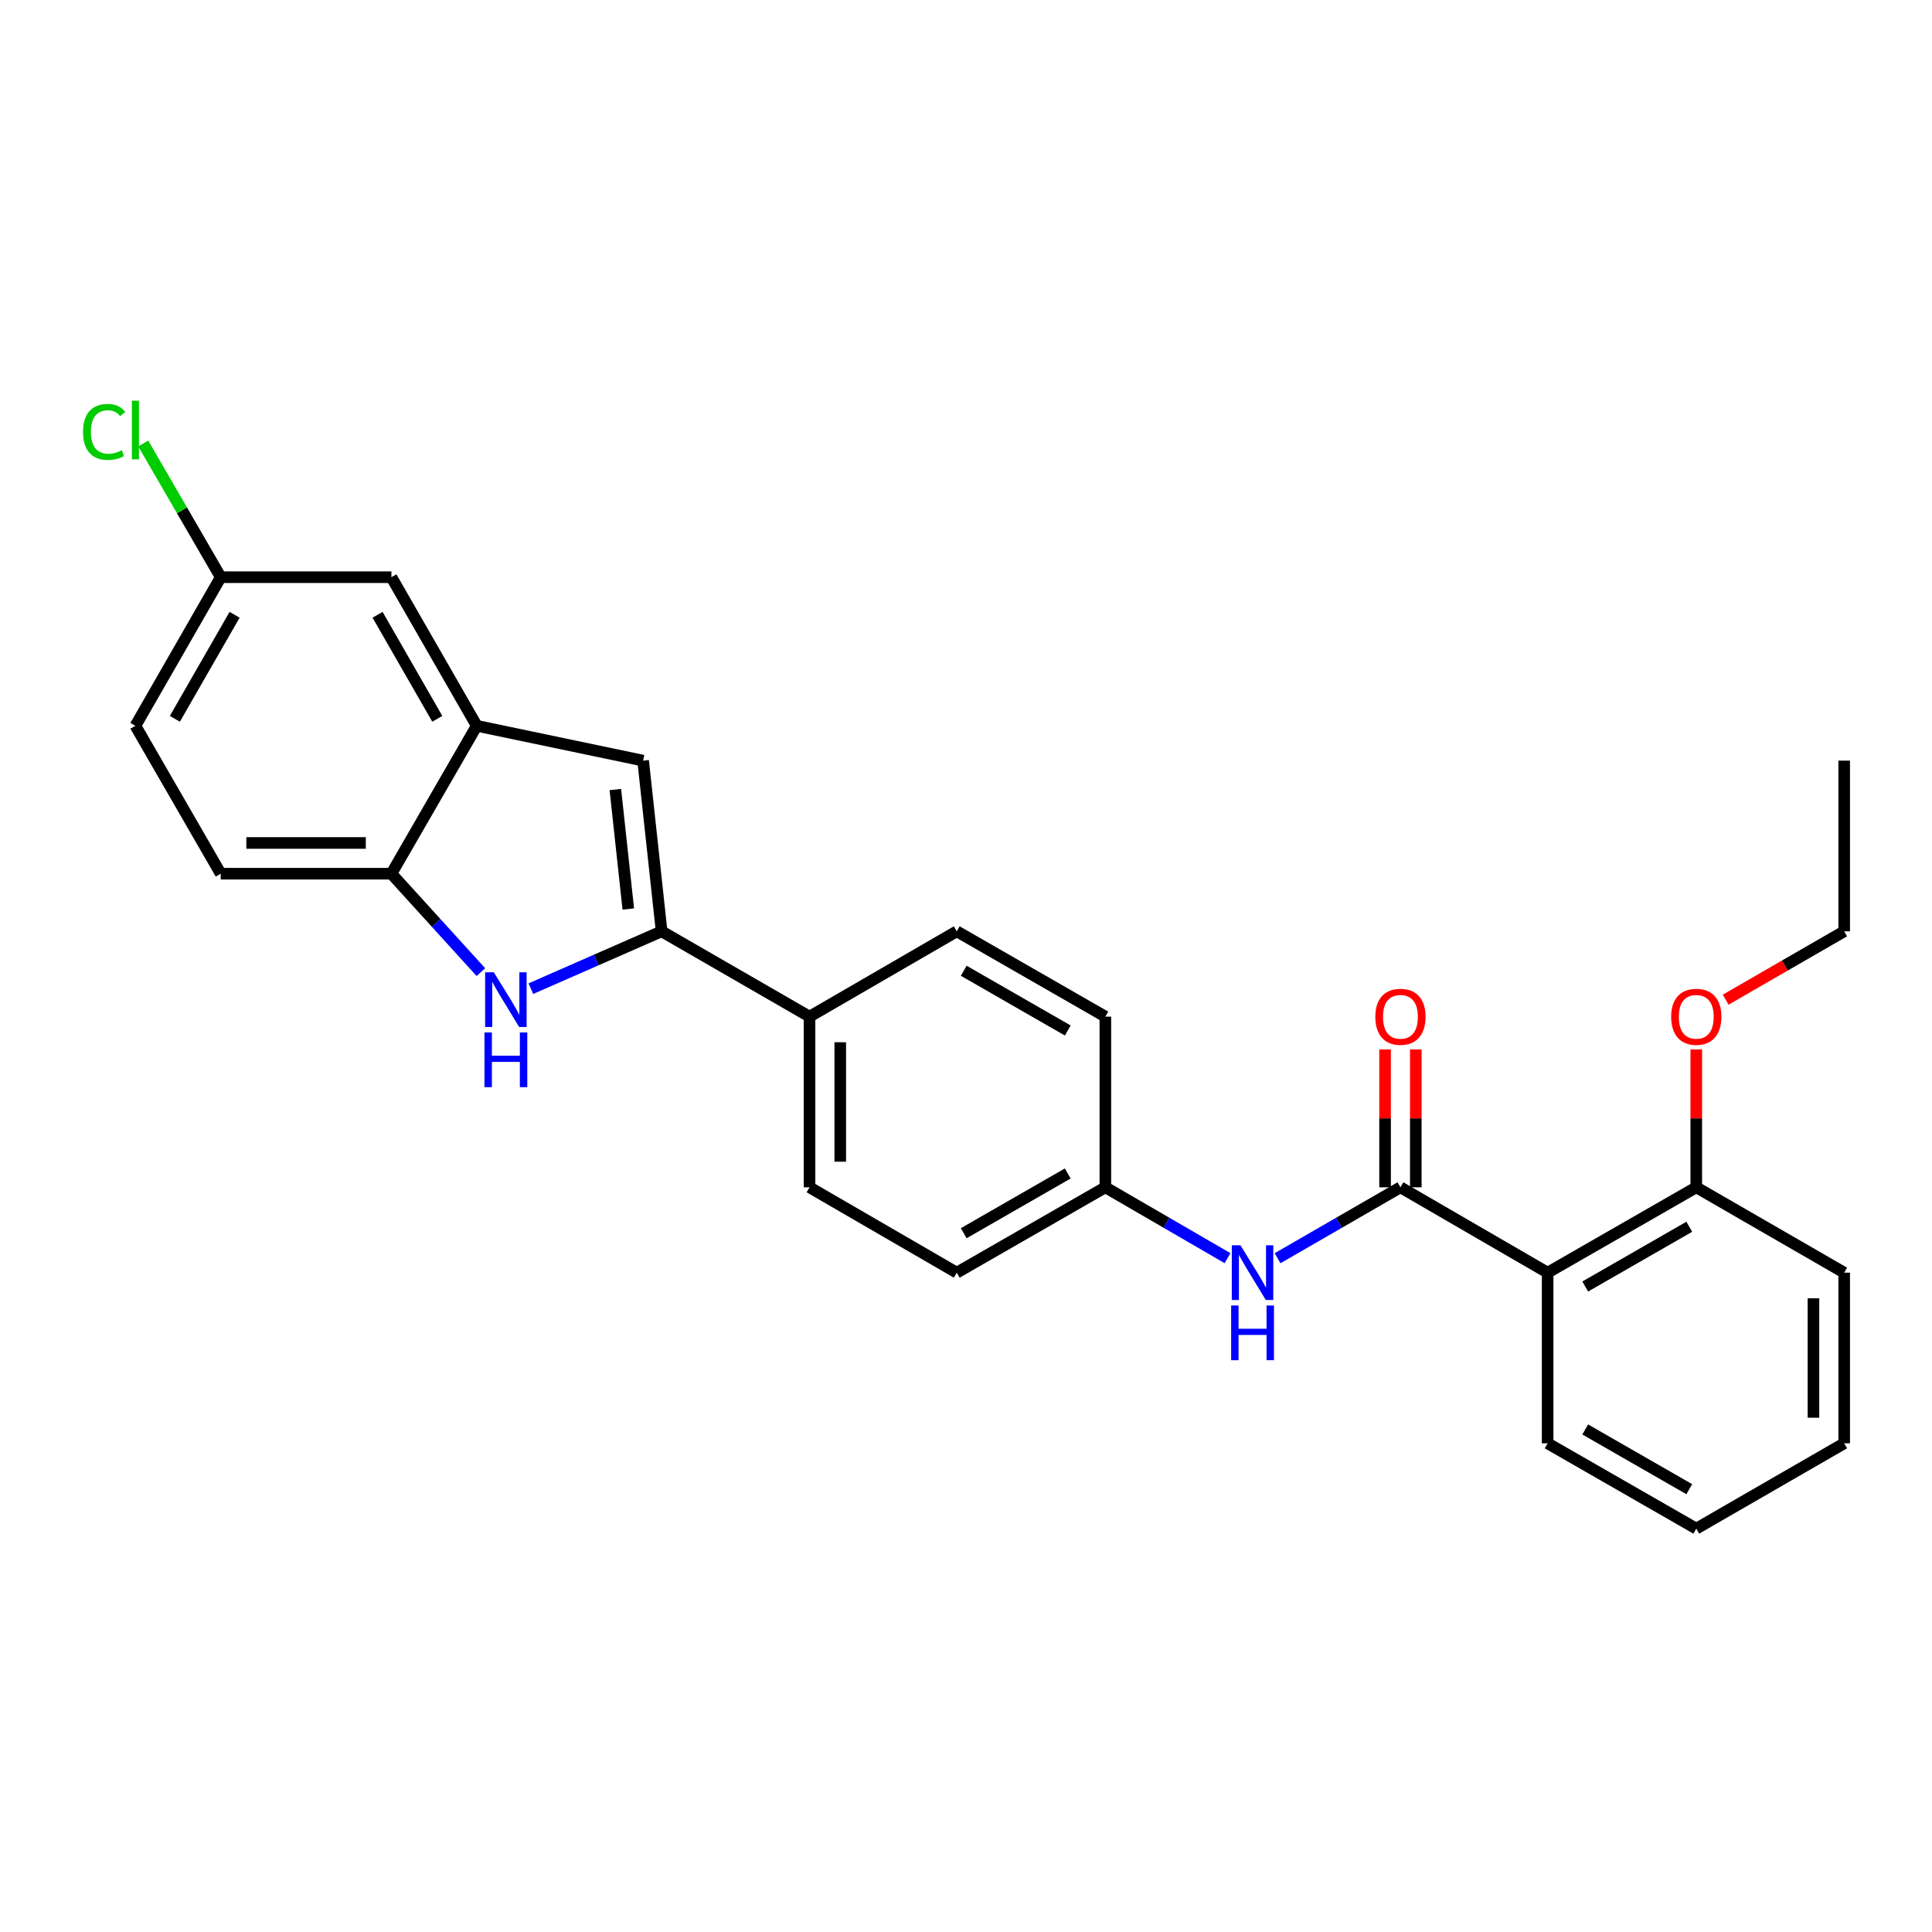 <?xml version='1.0' encoding='iso-8859-1'?>
<svg version='1.1' baseProfile='full'
              xmlns='http://www.w3.org/2000/svg'
                      xmlns:rdkit='http://www.rdkit.org/xml'
                      xmlns:xlink='http://www.w3.org/1999/xlink'
                  xml:space='preserve'
width='1000px' height='1000px' viewBox='0 0 1000 1000'>
<!-- END OF HEADER -->
<rect style='opacity:1.0;fill:#FFFFFF;stroke:none' width='1000' height='1000' x='0' y='0'> </rect>
<path class='bond-0' d='M 342.451,482.048 L 308.615,496.887' style='fill:none;fill-rule:evenodd;stroke:#000000;stroke-width:6px;stroke-linecap:butt;stroke-linejoin:miter;stroke-opacity:1' />
<path class='bond-0' d='M 308.615,496.887 L 274.778,511.726' style='fill:none;fill-rule:evenodd;stroke:#0000FF;stroke-width:6px;stroke-linecap:butt;stroke-linejoin:miter;stroke-opacity:1' />
<path class='bond-3' d='M 342.451,482.048 L 332.881,393.703' style='fill:none;fill-rule:evenodd;stroke:#000000;stroke-width:6px;stroke-linecap:butt;stroke-linejoin:miter;stroke-opacity:1' />
<path class='bond-3' d='M 325.203,470.509 L 318.504,408.667' style='fill:none;fill-rule:evenodd;stroke:#000000;stroke-width:6px;stroke-linecap:butt;stroke-linejoin:miter;stroke-opacity:1' />
<path class='bond-7' d='M 342.451,482.048 L 419.008,526.211' style='fill:none;fill-rule:evenodd;stroke:#000000;stroke-width:6px;stroke-linecap:butt;stroke-linejoin:miter;stroke-opacity:1' />
<path class='bond-5' d='M 248.896,503.164 L 225.743,477.695' style='fill:none;fill-rule:evenodd;stroke:#0000FF;stroke-width:6px;stroke-linecap:butt;stroke-linejoin:miter;stroke-opacity:1' />
<path class='bond-5' d='M 225.743,477.695 L 202.591,452.225' style='fill:none;fill-rule:evenodd;stroke:#000000;stroke-width:6px;stroke-linecap:butt;stroke-linejoin:miter;stroke-opacity:1' />
<path class='bond-1' d='M 724.865,614.547 L 693.066,632.9' style='fill:none;fill-rule:evenodd;stroke:#000000;stroke-width:6px;stroke-linecap:butt;stroke-linejoin:miter;stroke-opacity:1' />
<path class='bond-1' d='M 693.066,632.9 L 661.267,651.254' style='fill:none;fill-rule:evenodd;stroke:#0000FF;stroke-width:6px;stroke-linecap:butt;stroke-linejoin:miter;stroke-opacity:1' />
<path class='bond-2' d='M 724.865,614.547 L 801.051,658.728' style='fill:none;fill-rule:evenodd;stroke:#000000;stroke-width:6px;stroke-linecap:butt;stroke-linejoin:miter;stroke-opacity:1' />
<path class='bond-8' d='M 732.818,614.547 L 732.818,578.863' style='fill:none;fill-rule:evenodd;stroke:#000000;stroke-width:6px;stroke-linecap:butt;stroke-linejoin:miter;stroke-opacity:1' />
<path class='bond-8' d='M 732.818,578.863 L 732.818,543.179' style='fill:none;fill-rule:evenodd;stroke:#FF0000;stroke-width:6px;stroke-linecap:butt;stroke-linejoin:miter;stroke-opacity:1' />
<path class='bond-8' d='M 716.913,614.547 L 716.913,578.863' style='fill:none;fill-rule:evenodd;stroke:#000000;stroke-width:6px;stroke-linecap:butt;stroke-linejoin:miter;stroke-opacity:1' />
<path class='bond-8' d='M 716.913,578.863 L 716.913,543.179' style='fill:none;fill-rule:evenodd;stroke:#FF0000;stroke-width:6px;stroke-linecap:butt;stroke-linejoin:miter;stroke-opacity:1' />
<path class='bond-9' d='M 801.051,658.728 L 877.988,614.547' style='fill:none;fill-rule:evenodd;stroke:#000000;stroke-width:6px;stroke-linecap:butt;stroke-linejoin:miter;stroke-opacity:1' />
<path class='bond-9' d='M 820.512,665.894 L 874.368,634.967' style='fill:none;fill-rule:evenodd;stroke:#000000;stroke-width:6px;stroke-linecap:butt;stroke-linejoin:miter;stroke-opacity:1' />
<path class='bond-20' d='M 801.051,658.728 L 801.051,747.055' style='fill:none;fill-rule:evenodd;stroke:#000000;stroke-width:6px;stroke-linecap:butt;stroke-linejoin:miter;stroke-opacity:1' />
<path class='bond-4' d='M 332.881,393.703 L 246.763,375.677' style='fill:none;fill-rule:evenodd;stroke:#000000;stroke-width:6px;stroke-linecap:butt;stroke-linejoin:miter;stroke-opacity:1' />
<path class='bond-10' d='M 246.763,375.677 L 202.591,298.758' style='fill:none;fill-rule:evenodd;stroke:#000000;stroke-width:6px;stroke-linecap:butt;stroke-linejoin:miter;stroke-opacity:1' />
<path class='bond-10' d='M 226.345,372.06 L 195.424,318.216' style='fill:none;fill-rule:evenodd;stroke:#000000;stroke-width:6px;stroke-linecap:butt;stroke-linejoin:miter;stroke-opacity:1' />
<path class='bond-27' d='M 246.763,375.677 L 202.591,452.225' style='fill:none;fill-rule:evenodd;stroke:#000000;stroke-width:6px;stroke-linecap:butt;stroke-linejoin:miter;stroke-opacity:1' />
<path class='bond-11' d='M 202.591,452.225 L 114.255,452.225' style='fill:none;fill-rule:evenodd;stroke:#000000;stroke-width:6px;stroke-linecap:butt;stroke-linejoin:miter;stroke-opacity:1' />
<path class='bond-11' d='M 189.34,436.32 L 127.505,436.32' style='fill:none;fill-rule:evenodd;stroke:#000000;stroke-width:6px;stroke-linecap:butt;stroke-linejoin:miter;stroke-opacity:1' />
<path class='bond-6' d='M 635.375,651.223 L 603.753,632.885' style='fill:none;fill-rule:evenodd;stroke:#0000FF;stroke-width:6px;stroke-linecap:butt;stroke-linejoin:miter;stroke-opacity:1' />
<path class='bond-6' d='M 603.753,632.885 L 572.131,614.547' style='fill:none;fill-rule:evenodd;stroke:#000000;stroke-width:6px;stroke-linecap:butt;stroke-linejoin:miter;stroke-opacity:1' />
<path class='bond-12' d='M 419.008,526.211 L 419.008,614.547' style='fill:none;fill-rule:evenodd;stroke:#000000;stroke-width:6px;stroke-linecap:butt;stroke-linejoin:miter;stroke-opacity:1' />
<path class='bond-12' d='M 434.913,539.461 L 434.913,601.297' style='fill:none;fill-rule:evenodd;stroke:#000000;stroke-width:6px;stroke-linecap:butt;stroke-linejoin:miter;stroke-opacity:1' />
<path class='bond-13' d='M 419.008,526.211 L 495.212,482.048' style='fill:none;fill-rule:evenodd;stroke:#000000;stroke-width:6px;stroke-linecap:butt;stroke-linejoin:miter;stroke-opacity:1' />
<path class='bond-21' d='M 877.988,614.547 L 877.988,578.863' style='fill:none;fill-rule:evenodd;stroke:#000000;stroke-width:6px;stroke-linecap:butt;stroke-linejoin:miter;stroke-opacity:1' />
<path class='bond-21' d='M 877.988,578.863 L 877.988,543.179' style='fill:none;fill-rule:evenodd;stroke:#FF0000;stroke-width:6px;stroke-linecap:butt;stroke-linejoin:miter;stroke-opacity:1' />
<path class='bond-22' d='M 877.988,614.547 L 954.545,658.728' style='fill:none;fill-rule:evenodd;stroke:#000000;stroke-width:6px;stroke-linecap:butt;stroke-linejoin:miter;stroke-opacity:1' />
<path class='bond-15' d='M 202.591,298.758 L 114.255,298.758' style='fill:none;fill-rule:evenodd;stroke:#000000;stroke-width:6px;stroke-linecap:butt;stroke-linejoin:miter;stroke-opacity:1' />
<path class='bond-18' d='M 114.255,452.225 L 70.091,375.677' style='fill:none;fill-rule:evenodd;stroke:#000000;stroke-width:6px;stroke-linecap:butt;stroke-linejoin:miter;stroke-opacity:1' />
<path class='bond-16' d='M 419.008,614.547 L 495.212,658.728' style='fill:none;fill-rule:evenodd;stroke:#000000;stroke-width:6px;stroke-linecap:butt;stroke-linejoin:miter;stroke-opacity:1' />
<path class='bond-17' d='M 495.212,482.048 L 572.131,526.211' style='fill:none;fill-rule:evenodd;stroke:#000000;stroke-width:6px;stroke-linecap:butt;stroke-linejoin:miter;stroke-opacity:1' />
<path class='bond-17' d='M 498.83,502.465 L 552.673,533.38' style='fill:none;fill-rule:evenodd;stroke:#000000;stroke-width:6px;stroke-linecap:butt;stroke-linejoin:miter;stroke-opacity:1' />
<path class='bond-14' d='M 572.131,614.547 L 572.131,526.211' style='fill:none;fill-rule:evenodd;stroke:#000000;stroke-width:6px;stroke-linecap:butt;stroke-linejoin:miter;stroke-opacity:1' />
<path class='bond-28' d='M 572.131,614.547 L 495.212,658.728' style='fill:none;fill-rule:evenodd;stroke:#000000;stroke-width:6px;stroke-linecap:butt;stroke-linejoin:miter;stroke-opacity:1' />
<path class='bond-28' d='M 552.671,607.382 L 498.828,638.309' style='fill:none;fill-rule:evenodd;stroke:#000000;stroke-width:6px;stroke-linecap:butt;stroke-linejoin:miter;stroke-opacity:1' />
<path class='bond-19' d='M 114.255,298.758 L 94.194,264.151' style='fill:none;fill-rule:evenodd;stroke:#000000;stroke-width:6px;stroke-linecap:butt;stroke-linejoin:miter;stroke-opacity:1' />
<path class='bond-19' d='M 94.194,264.151 L 74.133,229.544' style='fill:none;fill-rule:evenodd;stroke:#00CC00;stroke-width:6px;stroke-linecap:butt;stroke-linejoin:miter;stroke-opacity:1' />
<path class='bond-29' d='M 114.255,298.758 L 70.091,375.677' style='fill:none;fill-rule:evenodd;stroke:#000000;stroke-width:6px;stroke-linecap:butt;stroke-linejoin:miter;stroke-opacity:1' />
<path class='bond-29' d='M 121.424,318.215 L 90.509,372.059' style='fill:none;fill-rule:evenodd;stroke:#000000;stroke-width:6px;stroke-linecap:butt;stroke-linejoin:miter;stroke-opacity:1' />
<path class='bond-24' d='M 801.051,747.055 L 877.988,791.219' style='fill:none;fill-rule:evenodd;stroke:#000000;stroke-width:6px;stroke-linecap:butt;stroke-linejoin:miter;stroke-opacity:1' />
<path class='bond-24' d='M 820.51,739.885 L 874.366,770.8' style='fill:none;fill-rule:evenodd;stroke:#000000;stroke-width:6px;stroke-linecap:butt;stroke-linejoin:miter;stroke-opacity:1' />
<path class='bond-23' d='M 893.198,517.437 L 923.872,499.742' style='fill:none;fill-rule:evenodd;stroke:#FF0000;stroke-width:6px;stroke-linecap:butt;stroke-linejoin:miter;stroke-opacity:1' />
<path class='bond-23' d='M 923.872,499.742 L 954.545,482.048' style='fill:none;fill-rule:evenodd;stroke:#000000;stroke-width:6px;stroke-linecap:butt;stroke-linejoin:miter;stroke-opacity:1' />
<path class='bond-30' d='M 954.545,658.728 L 954.545,747.055' style='fill:none;fill-rule:evenodd;stroke:#000000;stroke-width:6px;stroke-linecap:butt;stroke-linejoin:miter;stroke-opacity:1' />
<path class='bond-30' d='M 938.64,671.977 L 938.64,733.806' style='fill:none;fill-rule:evenodd;stroke:#000000;stroke-width:6px;stroke-linecap:butt;stroke-linejoin:miter;stroke-opacity:1' />
<path class='bond-25' d='M 954.545,482.048 L 954.545,393.703' style='fill:none;fill-rule:evenodd;stroke:#000000;stroke-width:6px;stroke-linecap:butt;stroke-linejoin:miter;stroke-opacity:1' />
<path class='bond-26' d='M 877.988,791.219 L 954.545,747.055' style='fill:none;fill-rule:evenodd;stroke:#000000;stroke-width:6px;stroke-linecap:butt;stroke-linejoin:miter;stroke-opacity:1' />
<path  class='atom-1' d='M 255.578 503.241
L 264.858 518.241
Q 265.778 519.721, 267.258 522.401
Q 268.738 525.081, 268.818 525.241
L 268.818 503.241
L 272.578 503.241
L 272.578 531.561
L 268.698 531.561
L 258.738 515.161
Q 257.578 513.241, 256.338 511.041
Q 255.138 508.841, 254.778 508.161
L 254.778 531.561
L 251.098 531.561
L 251.098 503.241
L 255.578 503.241
' fill='#0000FF'/>
<path  class='atom-1' d='M 250.758 534.393
L 254.598 534.393
L 254.598 546.433
L 269.078 546.433
L 269.078 534.393
L 272.918 534.393
L 272.918 562.713
L 269.078 562.713
L 269.078 549.633
L 254.598 549.633
L 254.598 562.713
L 250.758 562.713
L 250.758 534.393
' fill='#0000FF'/>
<path  class='atom-7' d='M 642.057 644.568
L 651.337 659.568
Q 652.257 661.048, 653.737 663.728
Q 655.217 666.408, 655.297 666.568
L 655.297 644.568
L 659.057 644.568
L 659.057 672.888
L 655.177 672.888
L 645.217 656.488
Q 644.057 654.568, 642.817 652.368
Q 641.617 650.168, 641.257 649.488
L 641.257 672.888
L 637.577 672.888
L 637.577 644.568
L 642.057 644.568
' fill='#0000FF'/>
<path  class='atom-7' d='M 637.237 675.72
L 641.077 675.72
L 641.077 687.76
L 655.557 687.76
L 655.557 675.72
L 659.397 675.72
L 659.397 704.04
L 655.557 704.04
L 655.557 690.96
L 641.077 690.96
L 641.077 704.04
L 637.237 704.04
L 637.237 675.72
' fill='#0000FF'/>
<path  class='atom-9' d='M 711.865 526.291
Q 711.865 519.491, 715.225 515.691
Q 718.585 511.891, 724.865 511.891
Q 731.145 511.891, 734.505 515.691
Q 737.865 519.491, 737.865 526.291
Q 737.865 533.171, 734.465 537.091
Q 731.065 540.971, 724.865 540.971
Q 718.625 540.971, 715.225 537.091
Q 711.865 533.211, 711.865 526.291
M 724.865 537.771
Q 729.185 537.771, 731.505 534.891
Q 733.865 531.971, 733.865 526.291
Q 733.865 520.731, 731.505 517.931
Q 729.185 515.091, 724.865 515.091
Q 720.545 515.091, 718.185 517.891
Q 715.865 520.691, 715.865 526.291
Q 715.865 532.011, 718.185 534.891
Q 720.545 537.771, 724.865 537.771
' fill='#FF0000'/>
<path  class='atom-20' d='M 42.971 223.552
Q 42.971 216.512, 46.251 212.832
Q 49.571 209.112, 55.851 209.112
Q 61.691 209.112, 64.811 213.232
L 62.171 215.392
Q 59.891 212.392, 55.851 212.392
Q 51.571 212.392, 49.291 215.272
Q 47.051 218.112, 47.051 223.552
Q 47.051 229.152, 49.371 232.032
Q 51.731 234.912, 56.291 234.912
Q 59.411 234.912, 63.051 233.032
L 64.171 236.032
Q 62.691 236.992, 60.451 237.552
Q 58.211 238.112, 55.731 238.112
Q 49.571 238.112, 46.251 234.352
Q 42.971 230.592, 42.971 223.552
' fill='#00CC00'/>
<path  class='atom-20' d='M 68.251 207.392
L 71.931 207.392
L 71.931 237.752
L 68.251 237.752
L 68.251 207.392
' fill='#00CC00'/>
<path  class='atom-22' d='M 864.988 526.291
Q 864.988 519.491, 868.348 515.691
Q 871.708 511.891, 877.988 511.891
Q 884.268 511.891, 887.628 515.691
Q 890.988 519.491, 890.988 526.291
Q 890.988 533.171, 887.588 537.091
Q 884.188 540.971, 877.988 540.971
Q 871.748 540.971, 868.348 537.091
Q 864.988 533.211, 864.988 526.291
M 877.988 537.771
Q 882.308 537.771, 884.628 534.891
Q 886.988 531.971, 886.988 526.291
Q 886.988 520.731, 884.628 517.931
Q 882.308 515.091, 877.988 515.091
Q 873.668 515.091, 871.308 517.891
Q 868.988 520.691, 868.988 526.291
Q 868.988 532.011, 871.308 534.891
Q 873.668 537.771, 877.988 537.771
' fill='#FF0000'/>
</svg>
